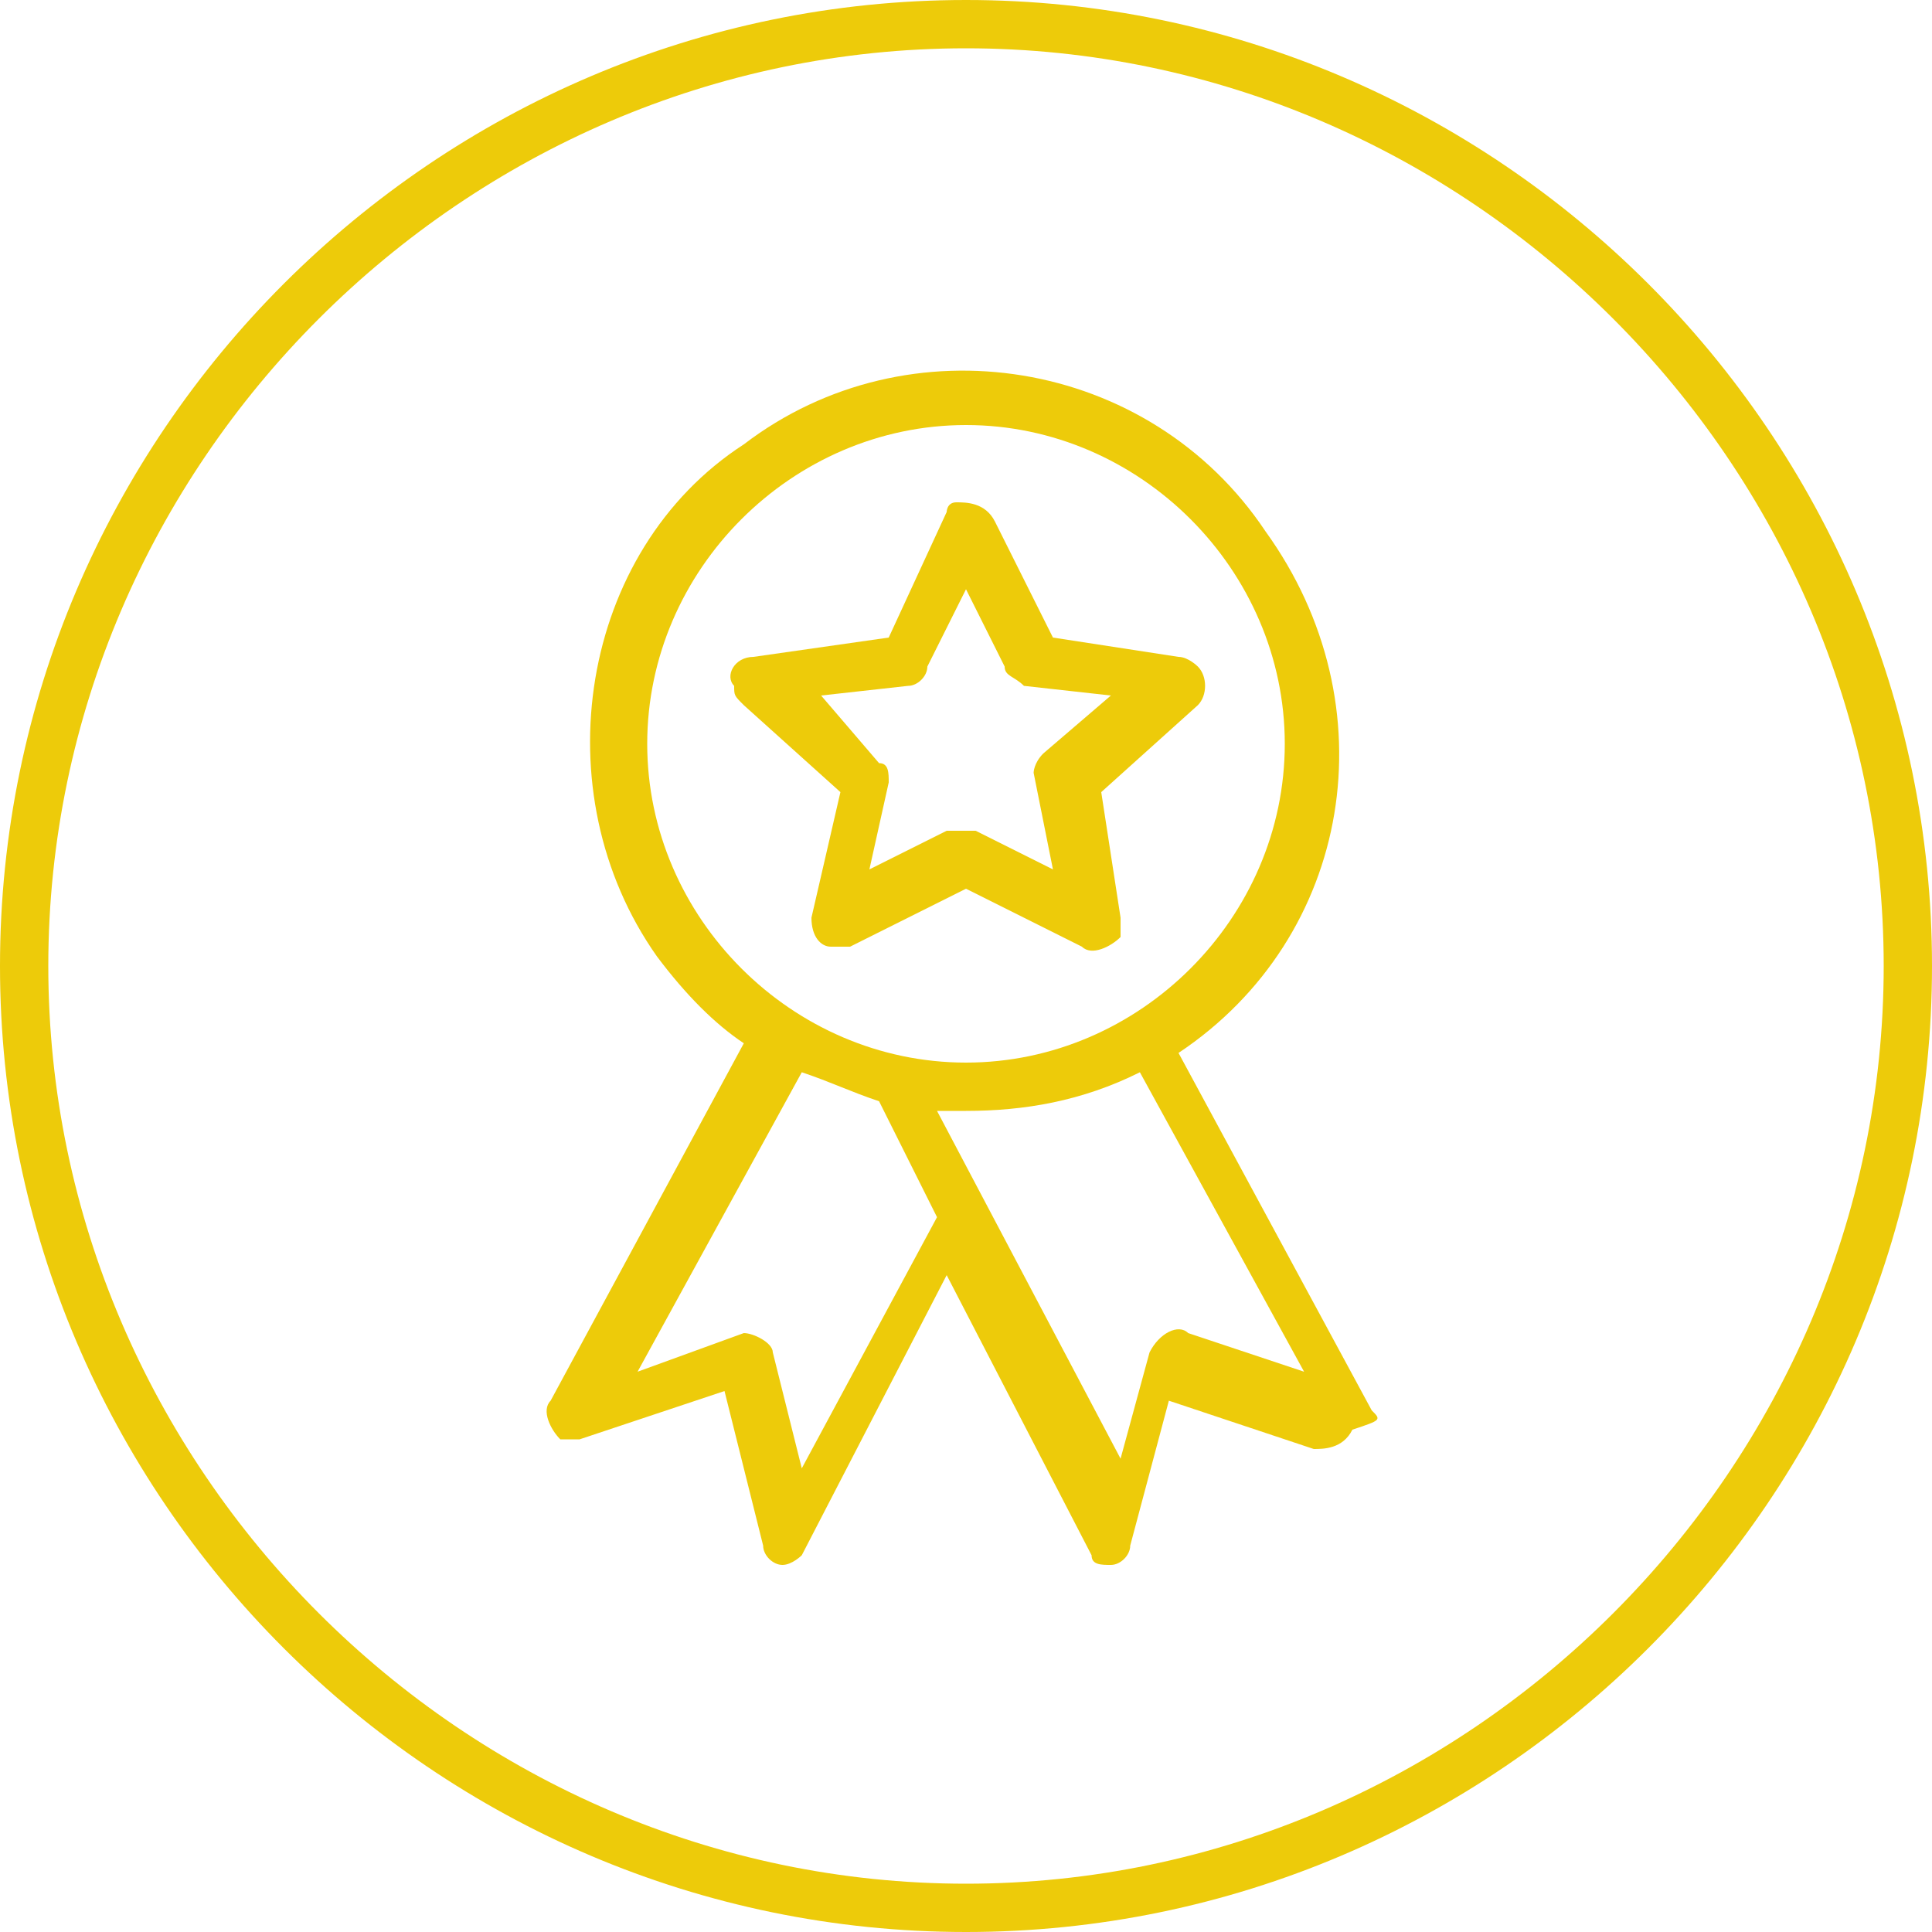 <?xml version="1.0" encoding="utf-8"?>
<!-- Generator: Adobe Illustrator 26.3.1, SVG Export Plug-In . SVG Version: 6.00 Build 0)  -->
<svg version="1.1" id="Layer_1" xmlns="http://www.w3.org/2000/svg" xmlns:xlink="http://www.w3.org/1999/xlink" x="0px" y="0px"
	 viewBox="0 0 20 20" style="enable-background:new 0 0 20 20;" xml:space="preserve">
<style type="text/css">
	.st0{fill:#EDCB0A;}
</style>
<g>
	<path class="st0" d="M12.3,13.8c-0.1-0.1-0.3,0-0.4,0.2c0,0,0,0,0,0l-0.3,1.1l-1.9-3.6c0.1,0,0.2,0,0.3,0c0.6,0,1.2-0.1,1.8-0.4
		l1.7,3.1L12.3,13.8z M8.3,15.2L8,14c0-0.1-0.2-0.2-0.3-0.2c0,0,0,0,0,0l-1.1,0.4l1.7-3.1c0.3,0.1,0.5,0.2,0.8,0.3l0.6,1.2L8.3,15.2
		z M6.7,7.7c0-1.8,1.5-3.3,3.3-3.3c1.8,0,3.3,1.5,3.3,3.3c0,1.8-1.5,3.3-3.3,3.3C8.2,11,6.7,9.5,6.7,7.7 M14.2,14.6l-2-3.7
		c1.8-1.2,2.2-3.6,0.9-5.4c-1.2-1.8-3.7-2.2-5.4-0.9C6,5.7,5.6,8.2,6.8,9.9c0.3,0.4,0.6,0.7,0.9,0.9l-2,3.7c-0.1,0.1,0,0.3,0.1,0.4
		c0.1,0,0.1,0,0.2,0l1.5-0.5L7.9,16c0,0.1,0.1,0.2,0.2,0.2c0,0,0,0,0,0c0.1,0,0.2-0.1,0.2-0.1l1.5-2.9l1.5,2.9
		c0,0.1,0.1,0.1,0.2,0.1c0,0,0,0,0,0c0.1,0,0.2-0.1,0.2-0.2l0.4-1.5l1.5,0.5c0.1,0,0.3,0,0.4-0.2C14.3,14.7,14.3,14.7,14.2,14.6z"/>
	<path class="st0" d="M9,9l0.2-0.9c0-0.1,0-0.2-0.1-0.2L8.5,7.2l0.9-0.1c0.1,0,0.2-0.1,0.2-0.2L10,6.1l0.4,0.8
		c0,0.1,0.1,0.1,0.2,0.2l0.9,0.1l-0.7,0.6c-0.1,0.1-0.1,0.2-0.1,0.2L10.9,9l-0.8-0.4c-0.1,0-0.2,0-0.3,0L9,9z M11.2,9.8
		c0.1,0.1,0.3,0,0.4-0.1c0-0.1,0-0.1,0-0.2l-0.2-1.3l1-0.9c0.1-0.1,0.1-0.3,0-0.4c0,0-0.1-0.1-0.2-0.1l-1.3-0.2l-0.6-1.2
		C10.2,5.2,10,5.2,9.9,5.2c-0.1,0-0.1,0.1-0.1,0.1L9.2,6.6L7.8,6.8c-0.2,0-0.3,0.2-0.2,0.3c0,0.1,0,0.1,0.1,0.2l1,0.9L8.4,9.5
		c0,0.2,0.1,0.3,0.2,0.3c0.1,0,0.1,0,0.2,0L10,9.2L11.2,9.8z"/>
</g>
<g>
	<path class="st0" d="M10,20C4.5,20,0,15.5,0,10S4.5,0,10,0s10,4.5,10,10S15.5,20,10,20z M10,0.5c-5.2,0-9.5,4.3-9.5,9.5
		s4.3,9.5,9.5,9.5s9.5-4.3,9.5-9.5S15.2,0.5,10,0.5z"/>
</g>
</svg>
